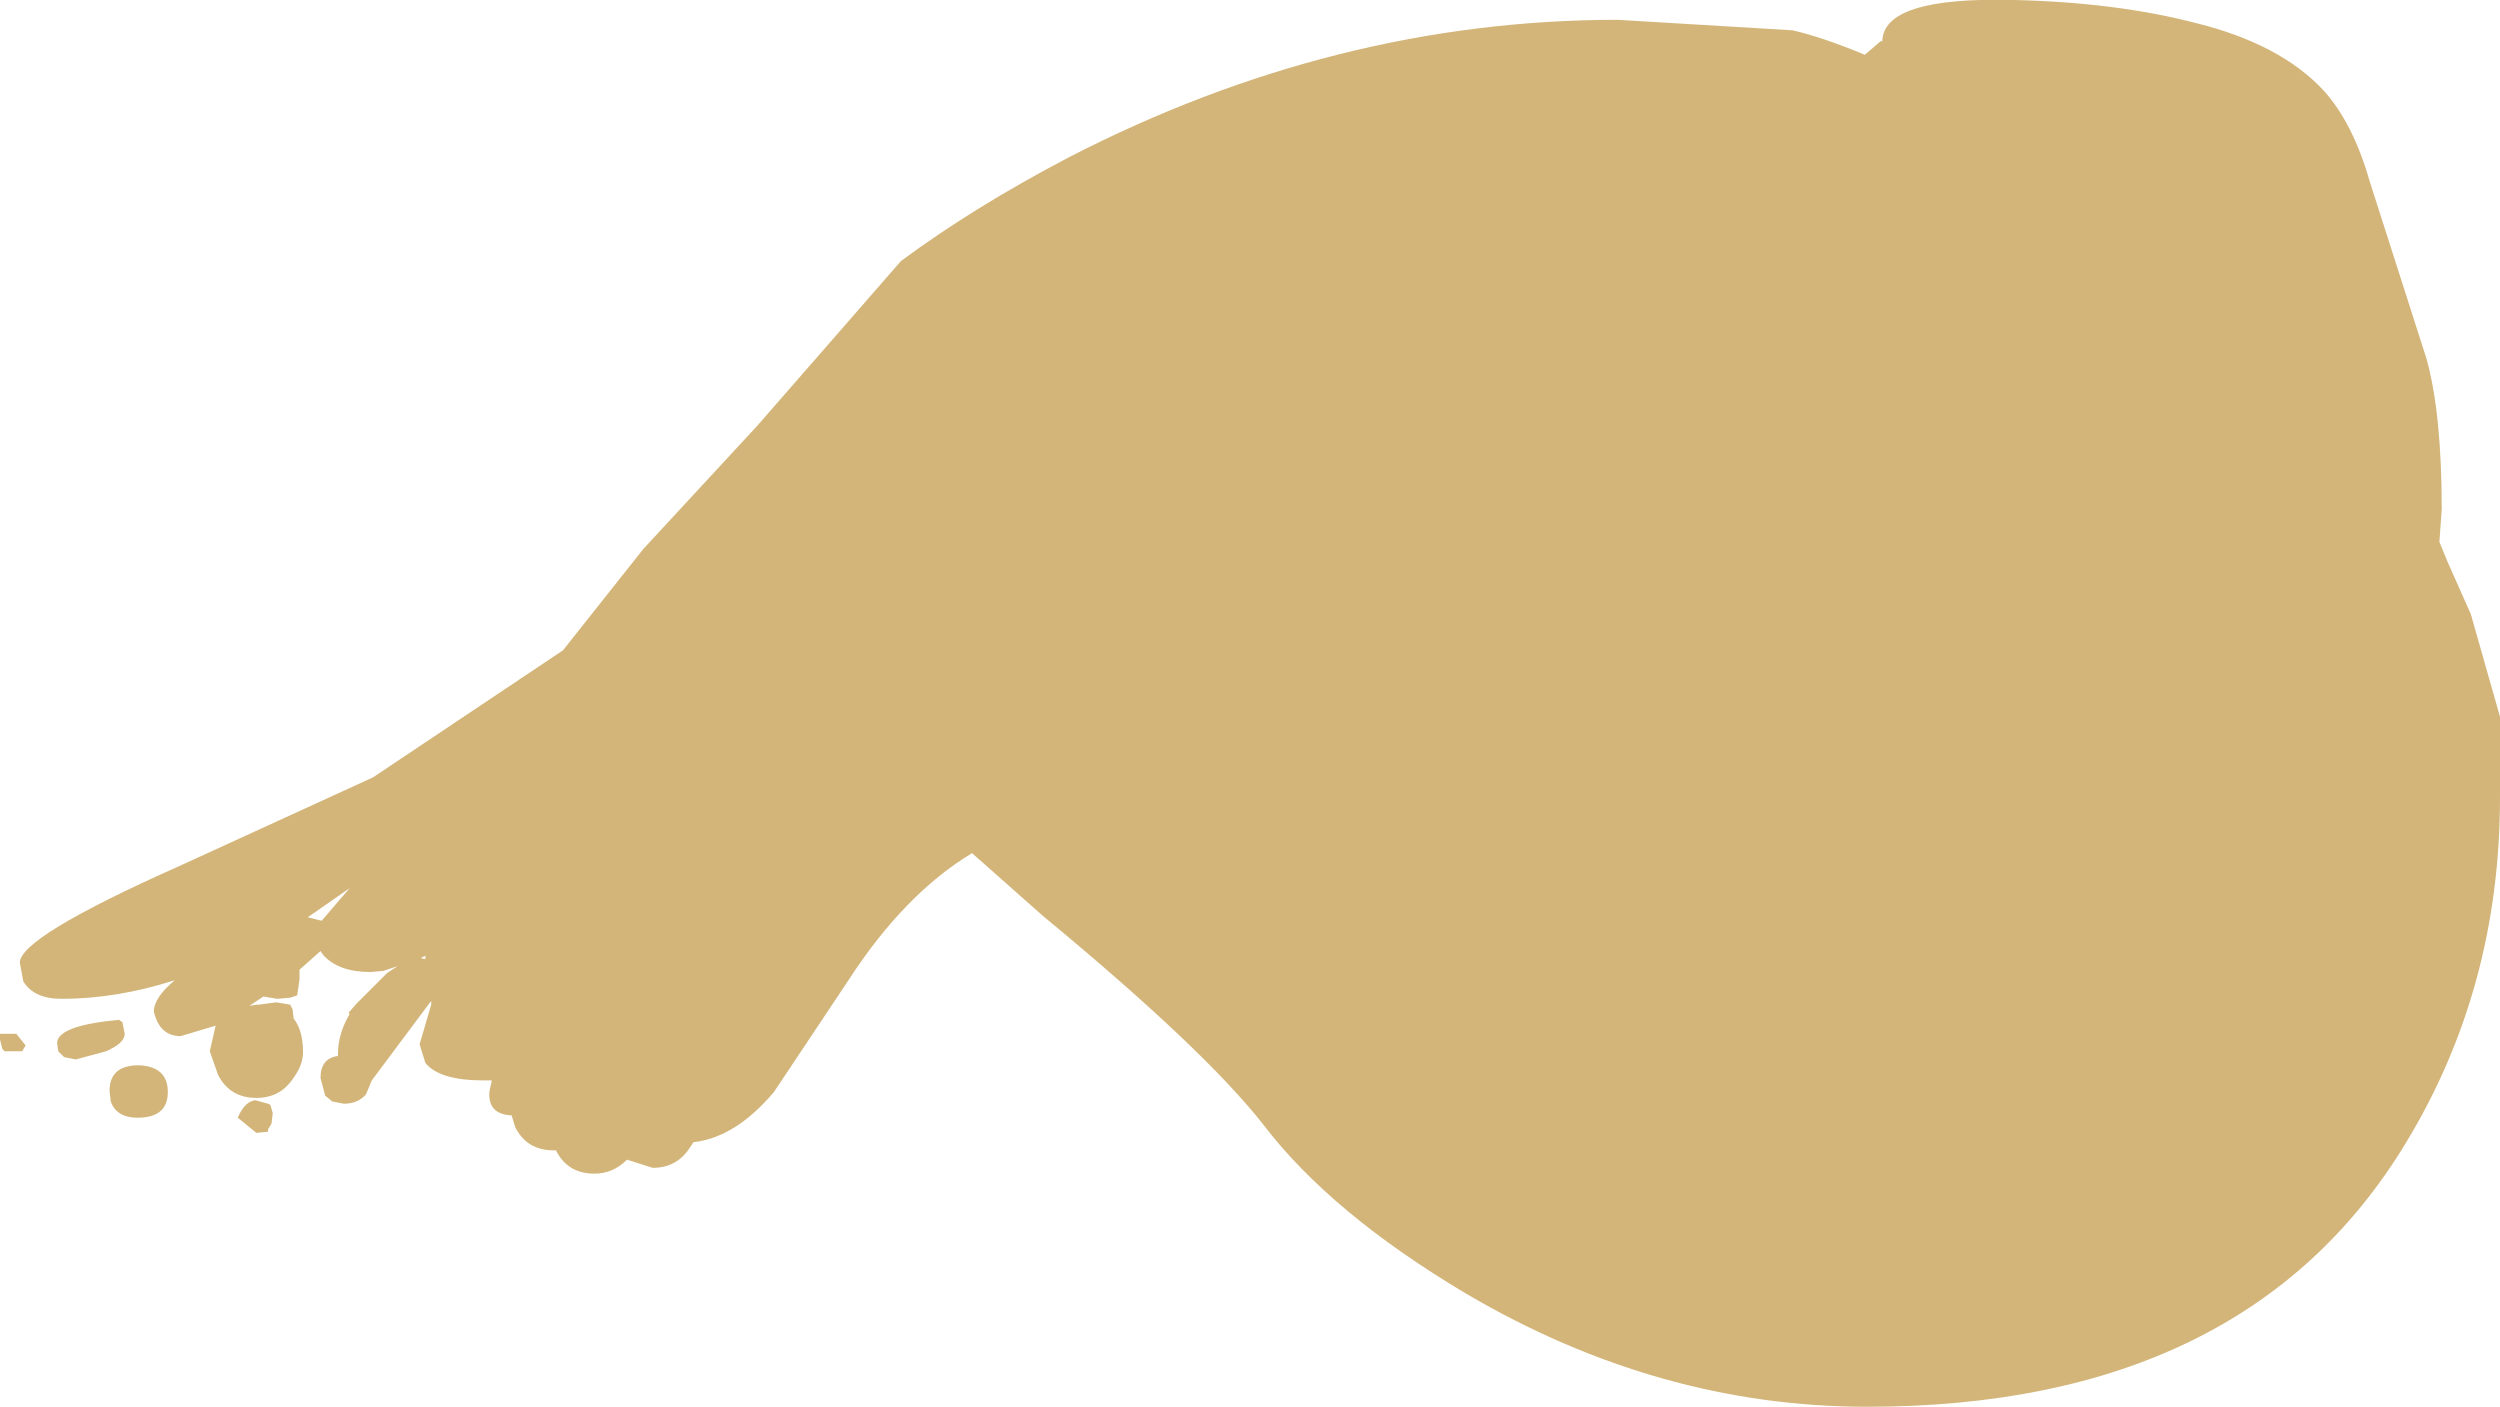<?xml version="1.0" encoding="UTF-8" standalone="no"?>
<svg xmlns:xlink="http://www.w3.org/1999/xlink" height="60.35px" width="107.25px" xmlns="http://www.w3.org/2000/svg">
  <g transform="matrix(1.0, 0.0, 0.0, 1.0, 58.75, -34.65)">
    <path d="M42.9 42.4 L45.35 50.05 Q46.0 52.4 46.0 56.5 L45.9 57.9 46.25 58.75 47.25 61.0 48.5 65.4 48.5 68.85 Q48.5 77.05 44.45 83.7 37.6 95.0 21.35 95.0 12.4 95.0 4.15 90.15 -1.65 86.7 -4.55 82.9 -7.1 79.65 -14.0 73.95 L-17.05 71.25 Q-19.95 73.0 -22.35 76.7 L-25.55 81.5 Q-27.2 83.45 -29.0 83.65 L-29.2 83.95 Q-29.75 84.75 -30.75 84.75 L-31.85 84.4 Q-32.45 85.0 -33.25 85.0 -34.4 85.0 -34.9 84.0 L-35.0 84.0 Q-36.15 84.0 -36.65 83.0 L-36.8 82.5 Q-37.85 82.45 -37.75 81.45 L-37.65 81.0 -38.0 81.0 Q-39.9 81.0 -40.5 80.25 L-40.75 79.45 -40.5 78.6 -40.25 77.75 -40.25 77.6 -40.3 77.65 -42.8 81.0 -43.05 81.6 Q-43.4 82.0 -44.0 82.0 L-44.5 81.9 -44.8 81.65 -45.0 80.9 Q-45.0 80.05 -44.25 79.95 L-44.25 79.85 Q-44.25 79.0 -43.75 78.15 L-43.8 78.1 -43.45 77.7 -42.15 76.4 -41.7 76.1 -42.3 76.3 -42.85 76.35 Q-44.25 76.35 -44.9 75.6 L-45.0 75.45 -45.9 76.25 -45.9 76.65 -46.0 77.35 -46.3 77.45 -46.85 77.5 -47.45 77.4 -48.05 77.8 -47.75 77.75 -47.65 77.75 -46.9 77.65 -46.3 77.75 -46.2 77.95 -46.15 78.35 Q-45.75 78.85 -45.75 79.8 -45.75 80.35 -46.2 80.95 -46.75 81.75 -47.75 81.75 -48.9 81.75 -49.4 80.75 L-49.75 79.75 -49.5 78.65 -51.0 79.1 Q-51.9 79.1 -52.15 78.05 -52.15 77.45 -51.25 76.7 -53.75 77.5 -56.1 77.5 -57.3 77.5 -57.75 76.75 L-57.9 75.95 Q-57.9 74.85 -51.05 71.8 L-42.75 68.0 -34.6 62.55 -31.15 58.2 -26.25 52.9 -20.1 45.85 Q-17.0 43.55 -12.9 41.4 -1.45 35.5 10.65 35.5 L18.15 35.95 Q19.45 36.25 21.25 37.0 L21.95 36.4 22.0 36.45 Q22.0 34.5 27.65 34.65 32.05 34.75 35.5 35.65 39.1 36.55 40.95 38.55 42.2 39.95 42.9 42.4 M-44.95 74.15 L-43.75 72.75 -45.4 73.9 -45.55 74.0 -44.95 74.15 M-47.15 82.05 L-47.05 82.4 -47.1 82.85 -47.25 83.1 -47.25 83.2 -47.75 83.25 -48.55 82.6 Q-48.25 81.9 -47.8 81.85 L-47.25 82.0 -47.15 82.05 M-53.5 78.5 L-53.4 79.0 Q-53.4 79.4 -54.2 79.75 L-55.5 80.1 -56.0 80.0 -56.25 79.75 -56.3 79.4 Q-56.3 78.65 -53.65 78.4 L-53.5 78.5 M-58.75 79.0 L-58.05 79.0 -57.65 79.5 -57.8 79.75 -58.55 79.75 -58.65 79.65 -58.75 79.25 -58.75 79.0 M-54.05 81.45 Q-54.05 80.35 -52.8 80.35 -51.55 80.4 -51.55 81.5 -51.55 82.6 -52.85 82.6 -53.75 82.6 -54.0 81.9 L-54.05 81.45 M-40.5 75.65 L-40.7 75.75 -40.5 75.8 -40.5 75.65" fill="#d3b579" fill-rule="evenodd" stroke="none"/>
  </g>
</svg>
